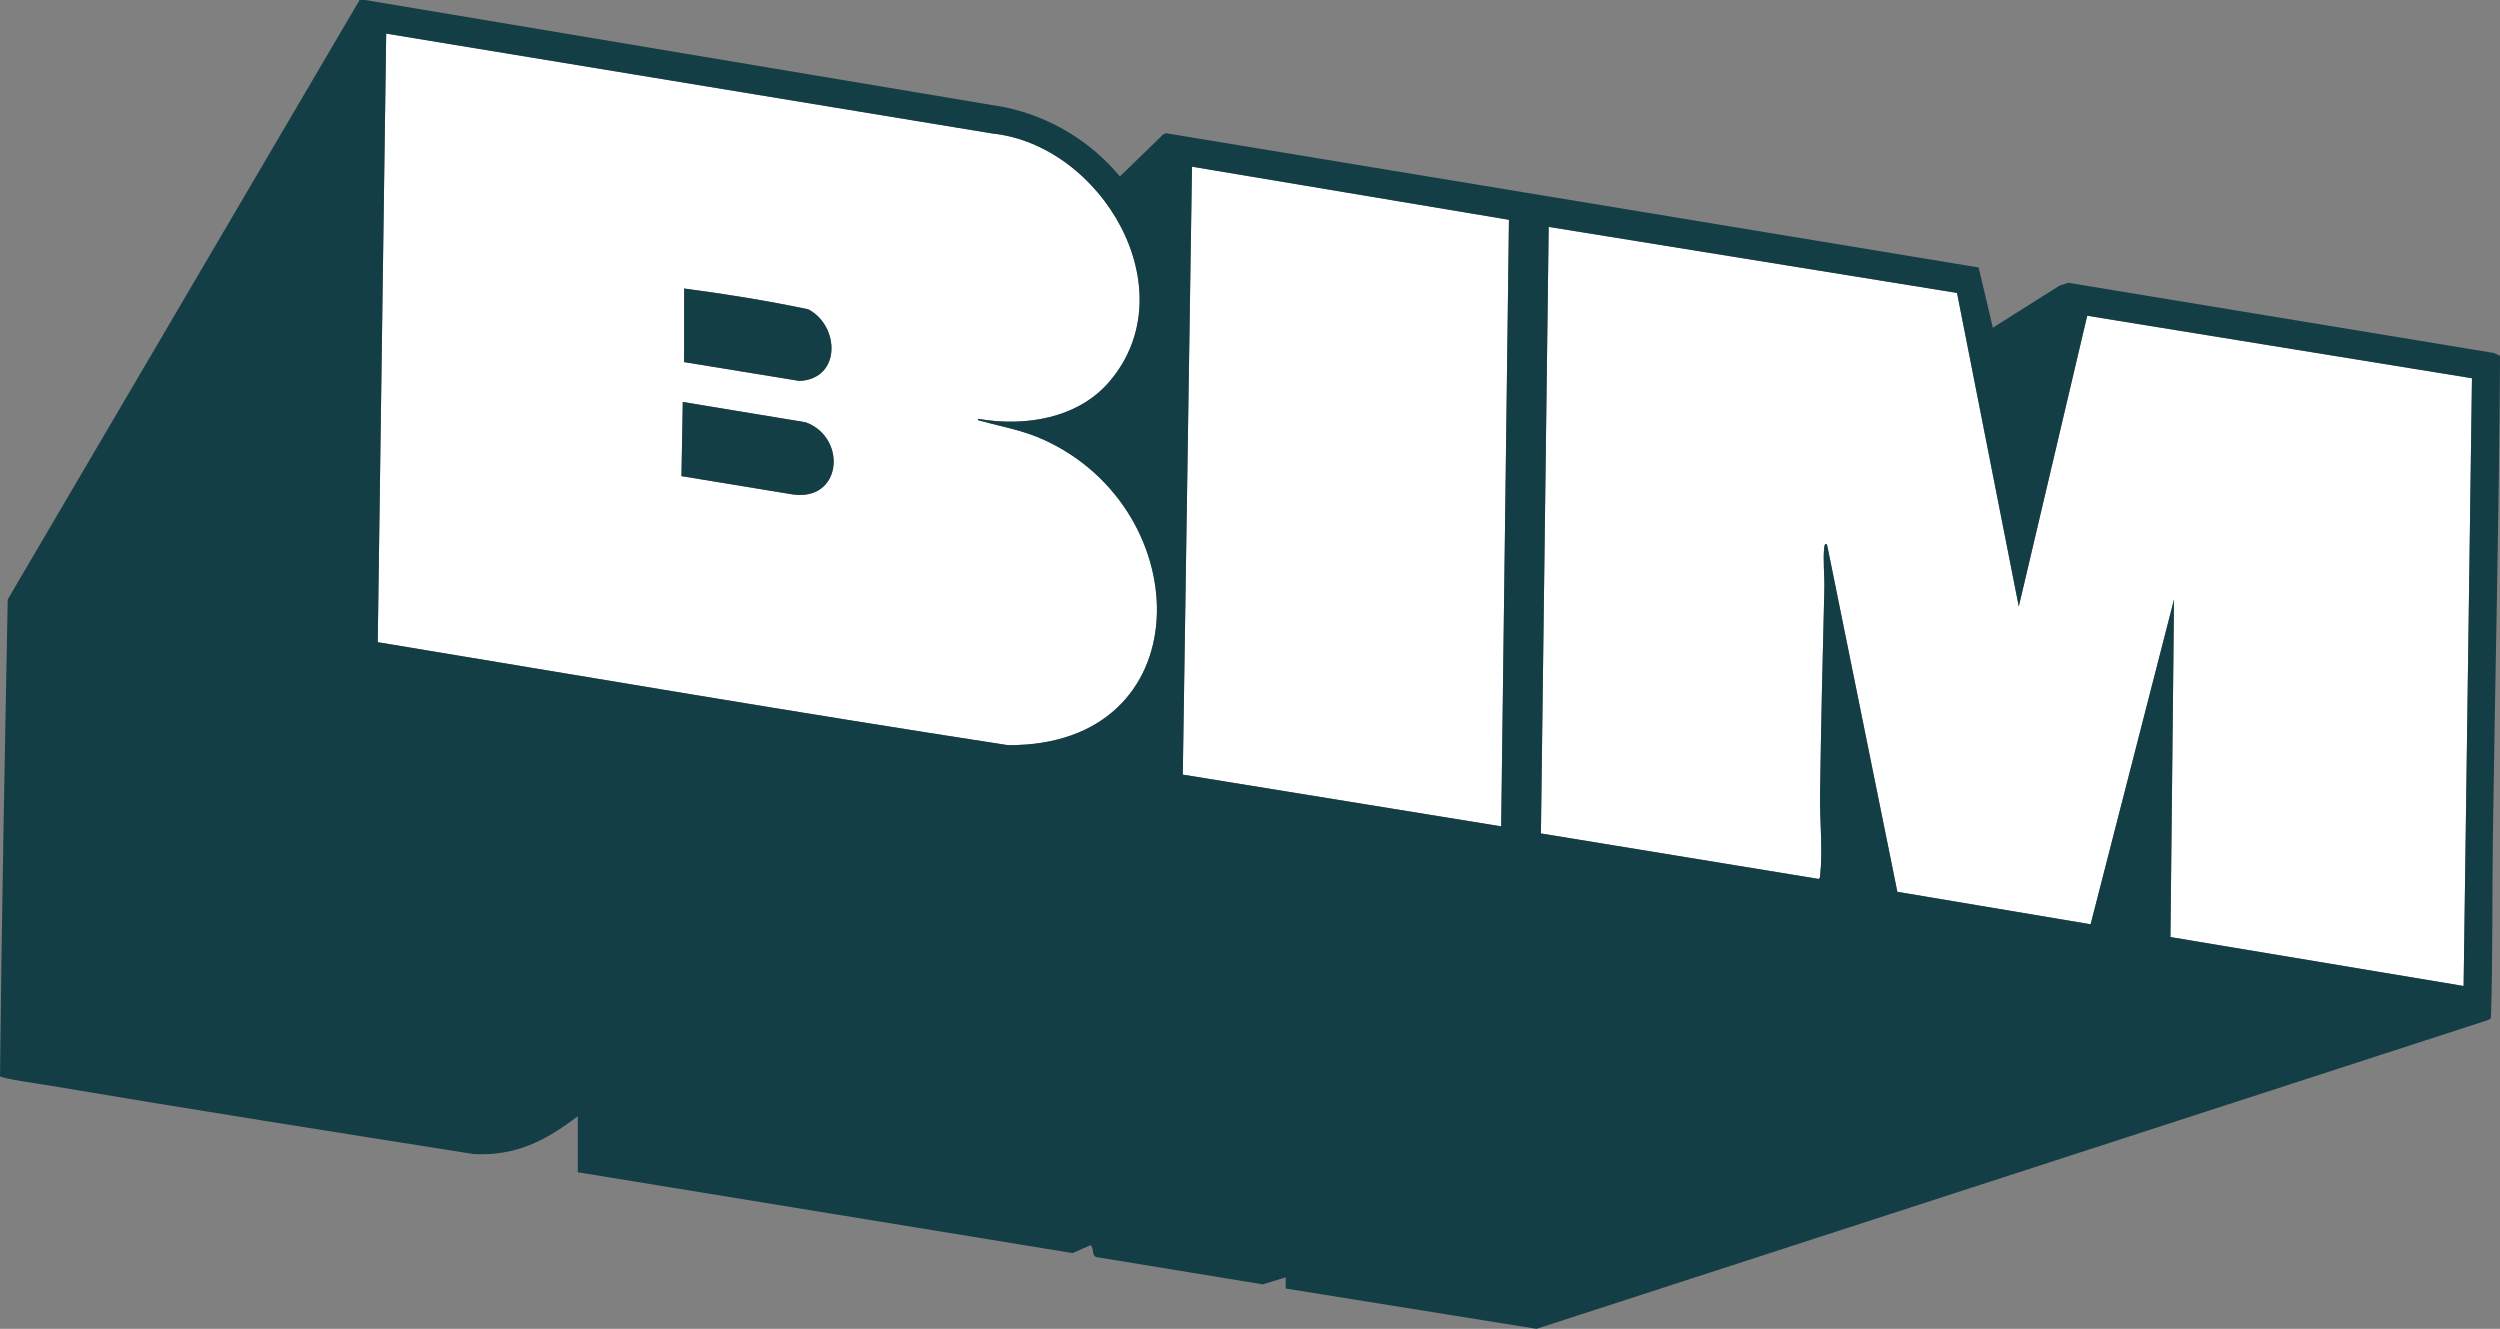 <?xml version="1.0" encoding="utf-8"?>
<svg xmlns="http://www.w3.org/2000/svg" fill="none" height="100%" overflow="visible" preserveAspectRatio="none" style="display: block;" viewBox="0 0 111 59" width="100%">
<rect x="0" y="0" width="111" height="59" fill="#808080" stroke="none"/>
<g id="Logo link">
<path d="M109.755 16.794L109.384 43.778L96.368 41.606L96.527 26.616L92.823 41.038L84.243 39.597L81.123 24.19C81.036 24.098 81.01 24.196 80.999 24.283C80.93 24.828 81.017 25.573 81.001 26.151C80.922 29.184 80.854 32.254 80.81 35.287C80.794 36.373 80.936 37.809 80.816 38.838C80.808 38.904 80.816 38.982 80.754 39.026L68.417 37.005L68.762 10.074L86.892 13.006L89.634 26.927L92.672 14.019L109.755 16.794Z" fill="white"/>
<path d="M66.997 9.759L66.652 36.69L52.516 34.393L52.925 7.401L66.997 9.759Z" fill="white"/>
<path d="M44.054 5.926C48.926 6.436 52.725 12.886 49.257 16.944C47.843 18.598 45.475 18.955 43.421 18.594C43.406 18.684 43.53 18.681 43.595 18.699C44.574 18.973 45.406 19.097 46.363 19.535C53.234 22.68 53.339 33.139 44.753 33.085C35.414 31.648 26.095 30.057 16.772 28.513L17.147 1.492L44.054 5.926ZM35.501 16.914C37.357 16.82 37.289 14.467 35.885 13.732C34.072 13.354 32.215 13.051 30.376 12.81L30.373 16.077L35.501 16.914ZM35.137 21.943C37.379 22.319 37.642 19.447 35.779 18.751L30.315 17.847L30.256 21.14L35.137 21.943Z" fill="white"/>
<path d="M43.421 18.594C45.475 18.955 47.843 18.598 49.257 16.944C52.725 12.886 48.926 6.436 44.054 5.926L17.147 1.492L16.772 28.513C26.095 30.057 35.414 31.648 44.753 33.085C53.339 33.139 53.234 22.68 46.363 19.535C45.406 19.097 44.574 18.973 43.595 18.699C43.53 18.681 43.406 18.684 43.421 18.594ZM81.123 24.19L84.243 39.597L92.823 41.038L96.527 26.616L96.368 41.606L109.384 43.778L109.755 16.794L92.672 14.019L89.634 26.927L86.892 13.006L68.762 10.074L68.417 37.005L80.754 39.026C80.816 38.982 80.808 38.904 80.816 38.838C80.936 37.809 80.794 36.373 80.81 35.287C80.854 32.254 80.922 29.184 81.001 26.151C81.017 25.573 80.93 24.828 80.999 24.283C81.01 24.196 81.036 24.098 81.123 24.19ZM110.999 15.795C110.999 15.94 111.001 16.086 110.999 16.23C110.953 23.149 110.783 30.105 110.686 37.028C110.649 39.754 110.682 42.49 110.597 45.209L110.486 45.285L68.221 59L57.085 57.211V56.713L56.064 57.026L48.746 55.825C48.436 55.804 48.6 55.448 48.421 55.285L47.627 55.637L25.655 52.048V49.561C24.214 50.653 22.904 51.336 21.029 51.24C14.714 50.241 8.398 49.245 2.094 48.182C1.834 48.139 0.025 47.883 0 47.78C0.074 40.719 0.21 33.672 0.343 26.614L15.966 0H16.214L44.601 4.757C46.612 5.179 48.415 6.26 49.724 7.834L51.649 5.965L51.77 5.914L87.852 11.876L88.483 14.55L91.454 12.675L91.837 12.556L110.721 15.671L110.999 15.795ZM66.652 36.69L66.997 9.759L52.925 7.401L52.516 34.393L66.652 36.69Z" fill="#143E45"/>
<path d="M35.885 13.732C37.289 14.467 37.357 16.82 35.501 16.914L30.373 16.077L30.376 12.81C32.215 13.051 34.072 13.354 35.885 13.732Z" fill="#143E45"/>
<path d="M35.779 18.751C37.642 19.447 37.379 22.319 35.137 21.943L30.256 21.14L30.315 17.847L35.779 18.751Z" fill="#143E45"/>
</g>
</svg>